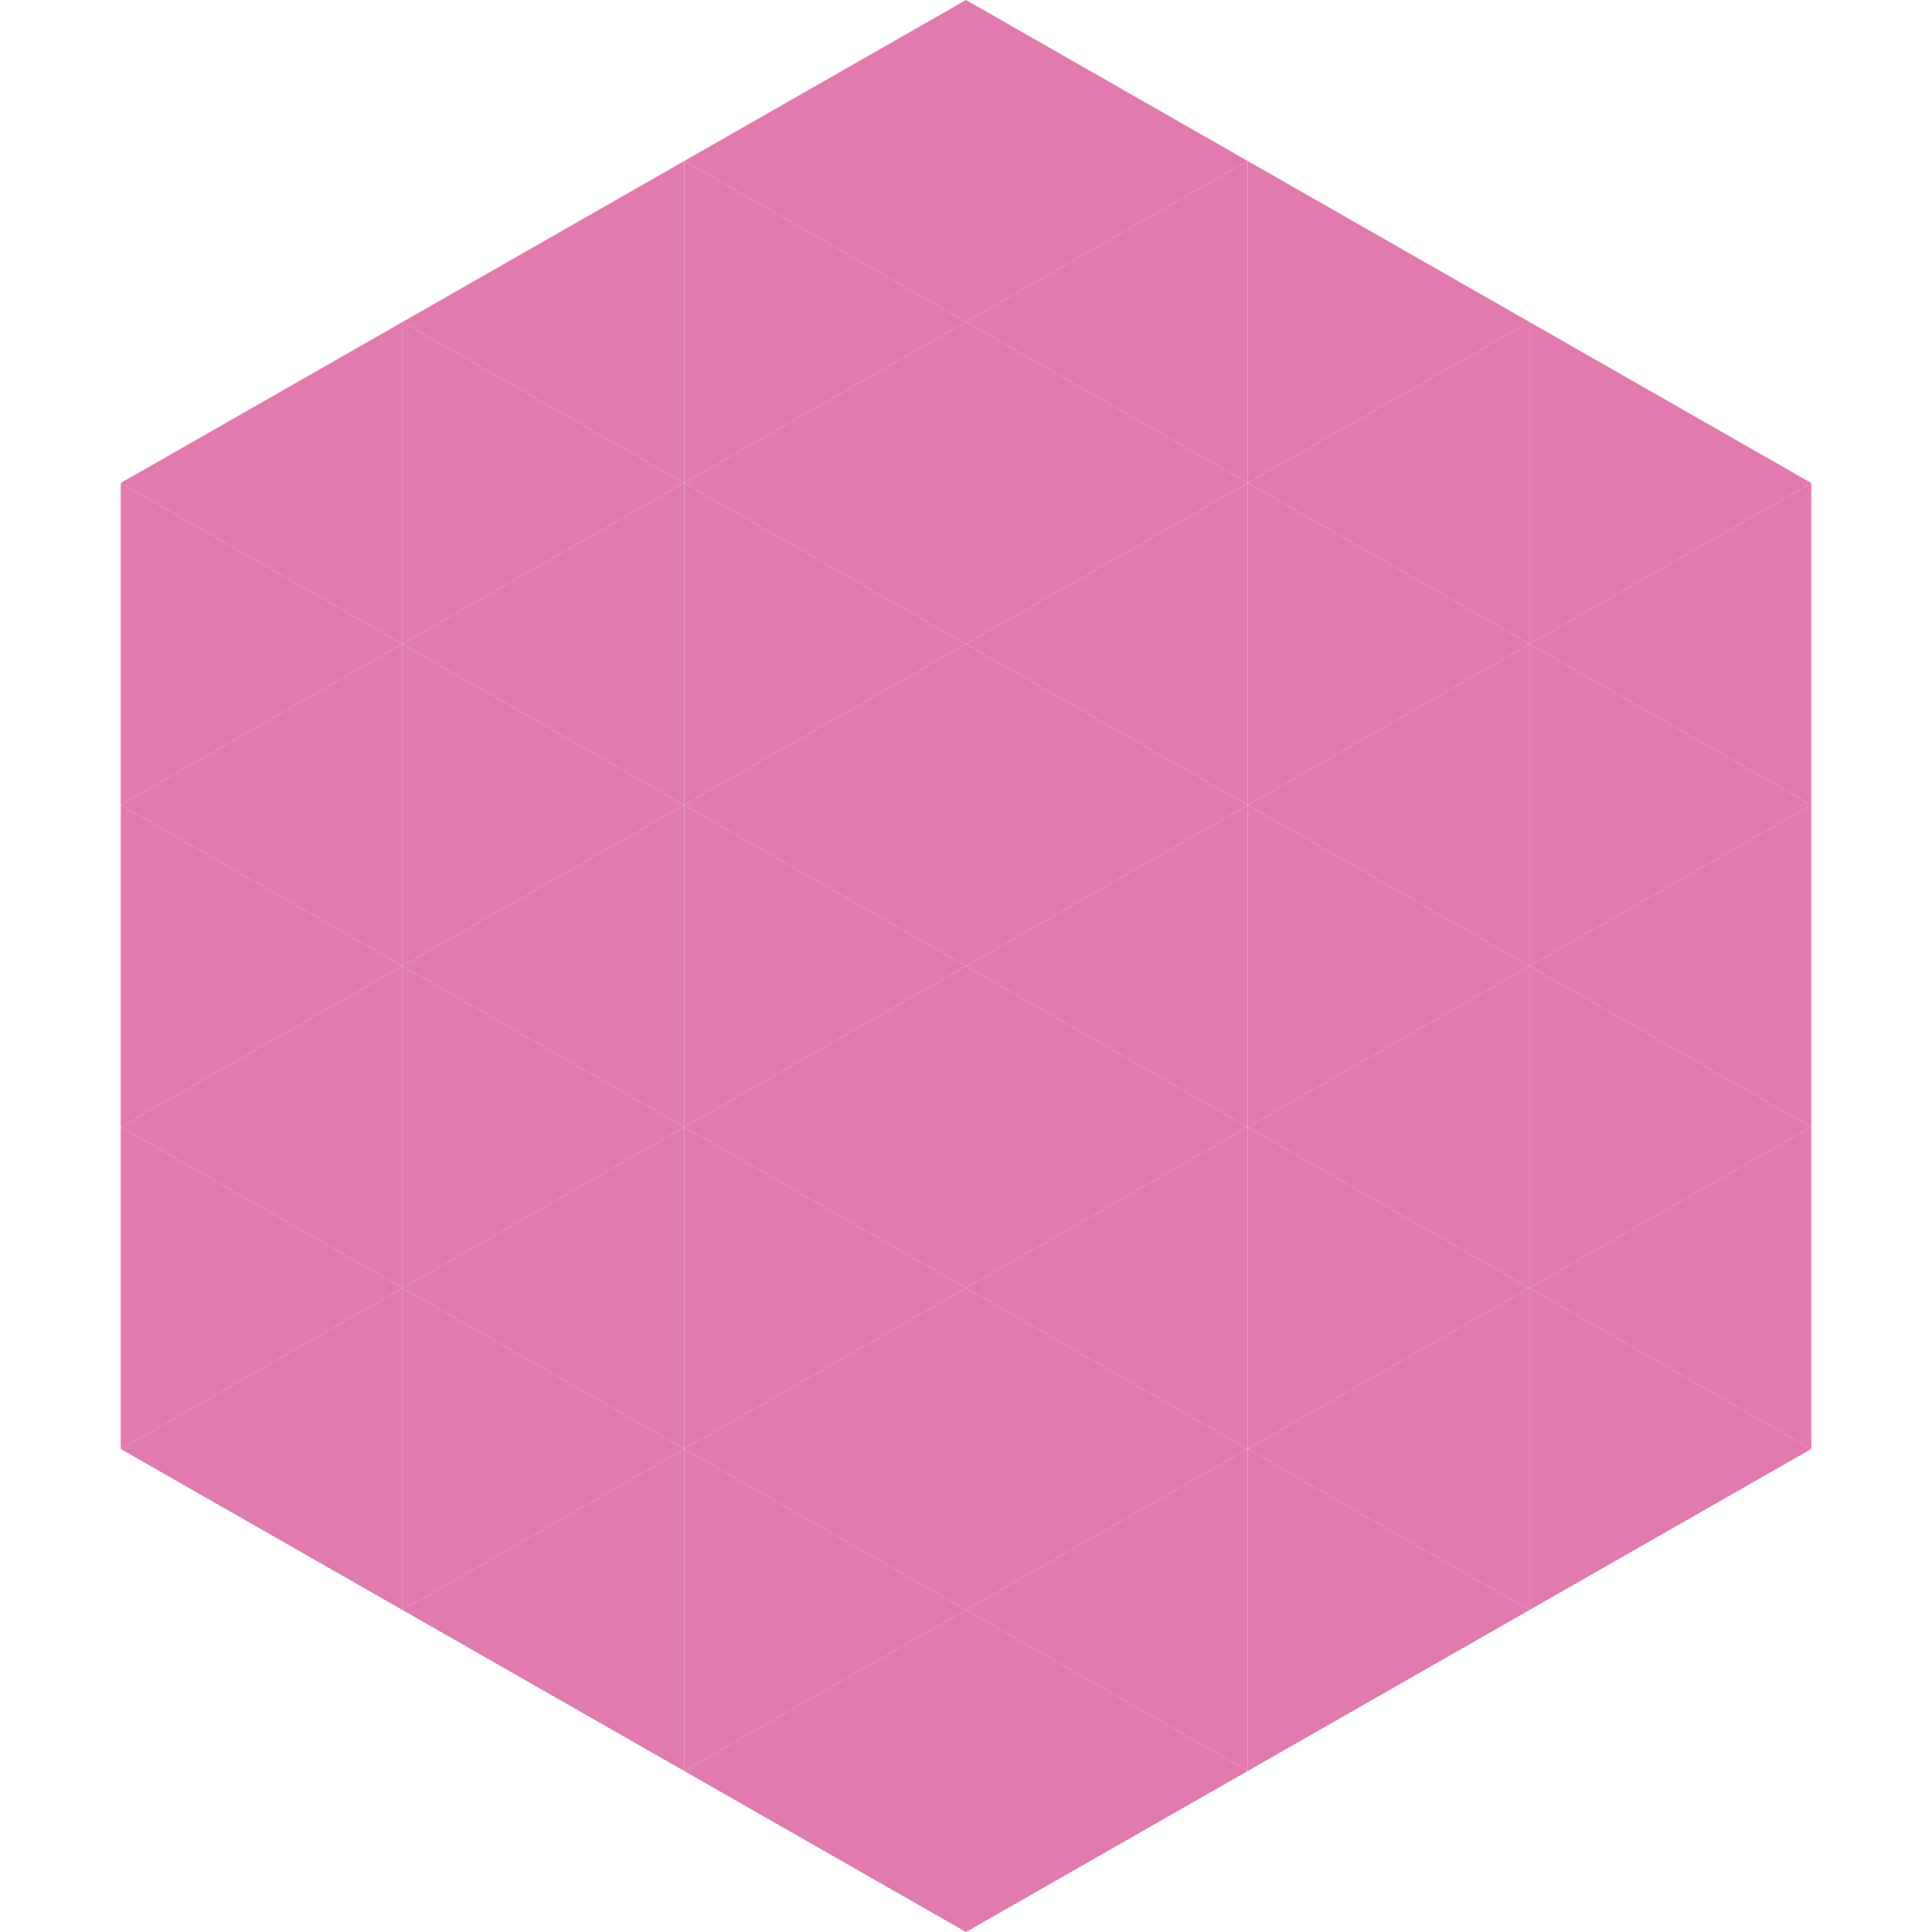 <?xml version="1.0"?>
<!-- Generated by SVGo -->
<svg width="240" height="240"
     xmlns="http://www.w3.org/2000/svg"
     xmlns:xlink="http://www.w3.org/1999/xlink">
<polygon points="50,40 15,60 50,80" style="fill:rgb(225,122,175)" />
<polygon points="190,40 225,60 190,80" style="fill:rgb(225,122,175)" />
<polygon points="15,60 50,80 15,100" style="fill:rgb(225,122,175)" />
<polygon points="225,60 190,80 225,100" style="fill:rgb(225,122,175)" />
<polygon points="50,80 15,100 50,120" style="fill:rgb(225,122,175)" />
<polygon points="190,80 225,100 190,120" style="fill:rgb(225,122,175)" />
<polygon points="15,100 50,120 15,140" style="fill:rgb(225,122,175)" />
<polygon points="225,100 190,120 225,140" style="fill:rgb(225,122,175)" />
<polygon points="50,120 15,140 50,160" style="fill:rgb(225,122,175)" />
<polygon points="190,120 225,140 190,160" style="fill:rgb(225,122,175)" />
<polygon points="15,140 50,160 15,180" style="fill:rgb(225,122,175)" />
<polygon points="225,140 190,160 225,180" style="fill:rgb(225,122,175)" />
<polygon points="50,160 15,180 50,200" style="fill:rgb(225,122,175)" />
<polygon points="190,160 225,180 190,200" style="fill:rgb(225,122,175)" />
<polygon points="15,180 50,200 15,220" style="fill:rgb(255,255,255); fill-opacity:0" />
<polygon points="225,180 190,200 225,220" style="fill:rgb(255,255,255); fill-opacity:0" />
<polygon points="50,0 85,20 50,40" style="fill:rgb(255,255,255); fill-opacity:0" />
<polygon points="190,0 155,20 190,40" style="fill:rgb(255,255,255); fill-opacity:0" />
<polygon points="85,20 50,40 85,60" style="fill:rgb(225,122,175)" />
<polygon points="155,20 190,40 155,60" style="fill:rgb(225,122,175)" />
<polygon points="50,40 85,60 50,80" style="fill:rgb(225,122,175)" />
<polygon points="190,40 155,60 190,80" style="fill:rgb(225,122,175)" />
<polygon points="85,60 50,80 85,100" style="fill:rgb(225,122,175)" />
<polygon points="155,60 190,80 155,100" style="fill:rgb(225,122,175)" />
<polygon points="50,80 85,100 50,120" style="fill:rgb(225,122,175)" />
<polygon points="190,80 155,100 190,120" style="fill:rgb(225,122,175)" />
<polygon points="85,100 50,120 85,140" style="fill:rgb(225,122,175)" />
<polygon points="155,100 190,120 155,140" style="fill:rgb(225,122,175)" />
<polygon points="50,120 85,140 50,160" style="fill:rgb(225,122,175)" />
<polygon points="190,120 155,140 190,160" style="fill:rgb(225,122,175)" />
<polygon points="85,140 50,160 85,180" style="fill:rgb(225,122,175)" />
<polygon points="155,140 190,160 155,180" style="fill:rgb(225,122,175)" />
<polygon points="50,160 85,180 50,200" style="fill:rgb(225,122,175)" />
<polygon points="190,160 155,180 190,200" style="fill:rgb(225,122,175)" />
<polygon points="85,180 50,200 85,220" style="fill:rgb(225,122,175)" />
<polygon points="155,180 190,200 155,220" style="fill:rgb(225,122,175)" />
<polygon points="120,0 85,20 120,40" style="fill:rgb(225,122,175)" />
<polygon points="120,0 155,20 120,40" style="fill:rgb(225,122,175)" />
<polygon points="85,20 120,40 85,60" style="fill:rgb(225,122,175)" />
<polygon points="155,20 120,40 155,60" style="fill:rgb(225,122,175)" />
<polygon points="120,40 85,60 120,80" style="fill:rgb(225,122,175)" />
<polygon points="120,40 155,60 120,80" style="fill:rgb(225,122,175)" />
<polygon points="85,60 120,80 85,100" style="fill:rgb(225,122,175)" />
<polygon points="155,60 120,80 155,100" style="fill:rgb(225,122,175)" />
<polygon points="120,80 85,100 120,120" style="fill:rgb(225,122,175)" />
<polygon points="120,80 155,100 120,120" style="fill:rgb(225,122,175)" />
<polygon points="85,100 120,120 85,140" style="fill:rgb(225,122,175)" />
<polygon points="155,100 120,120 155,140" style="fill:rgb(225,122,175)" />
<polygon points="120,120 85,140 120,160" style="fill:rgb(225,122,175)" />
<polygon points="120,120 155,140 120,160" style="fill:rgb(225,122,175)" />
<polygon points="85,140 120,160 85,180" style="fill:rgb(225,122,175)" />
<polygon points="155,140 120,160 155,180" style="fill:rgb(225,122,175)" />
<polygon points="120,160 85,180 120,200" style="fill:rgb(225,122,175)" />
<polygon points="120,160 155,180 120,200" style="fill:rgb(225,122,175)" />
<polygon points="85,180 120,200 85,220" style="fill:rgb(225,122,175)" />
<polygon points="155,180 120,200 155,220" style="fill:rgb(225,122,175)" />
<polygon points="120,200 85,220 120,240" style="fill:rgb(225,122,175)" />
<polygon points="120,200 155,220 120,240" style="fill:rgb(225,122,175)" />
<polygon points="85,220 120,240 85,260" style="fill:rgb(255,255,255); fill-opacity:0" />
<polygon points="155,220 120,240 155,260" style="fill:rgb(255,255,255); fill-opacity:0" />
</svg>
